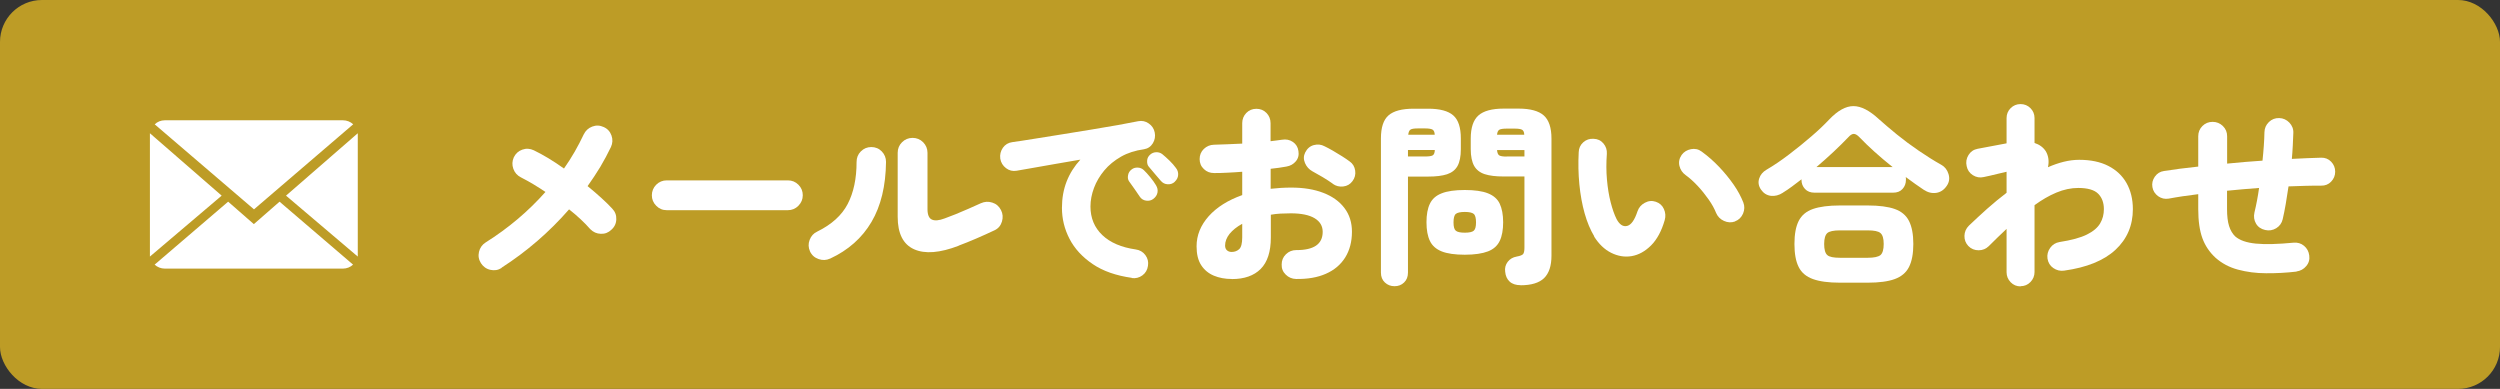 <?xml version="1.0" encoding="UTF-8"?>
<svg xmlns="http://www.w3.org/2000/svg" version="1.1" viewBox="0 0 270 42">
  <rect x="0" y="0" width="270" height="42" fill="#333333" stroke="none"/>
  <!-- Generator: Adobe Illustrator 28.7.10, SVG Export Plug-In . SVG Version: 1.2.0 Build 236)  -->
  <g>
    <g id="_レイヤー_1" data-name="レイヤー_1">
      <rect x="0" y="0" width="270" height="42" rx="4.53" ry="4.53" fill="#bd9c26"/>
      <g>
        <path d="M54.17,28.94c-.38.24-.78.3-1.22.2s-.77-.35-1.01-.72c-.24-.38-.31-.78-.21-1.22.1-.43.34-.77.71-1.01,2.45-1.54,4.61-3.36,6.47-5.46-.43-.29-.88-.57-1.32-.84-.45-.27-.9-.51-1.34-.74-.39-.2-.66-.5-.81-.92s-.13-.83.05-1.24c.2-.41.5-.68.92-.83.42-.15.83-.12,1.24.07.49.24,1.02.52,1.58.86.56.34,1.12.71,1.68,1.11.42-.6.81-1.21,1.16-1.82.35-.61.67-1.23.97-1.86.2-.41.5-.69.92-.85.42-.16.83-.14,1.24.05.41.18.69.49.84.91.15.43.13.84-.06,1.25-.34.71-.72,1.42-1.14,2.13-.43.71-.89,1.4-1.38,2.09.55.45,1.05.88,1.51,1.3s.85.8,1.15,1.13c.31.32.46.71.44,1.15-.01.45-.19.83-.53,1.13-.32.31-.7.46-1.14.44-.44-.01-.82-.18-1.14-.5-.31-.35-.65-.71-1.04-1.07-.39-.36-.8-.72-1.25-1.07-2.14,2.45-4.57,4.55-7.29,6.3Z" fill="#fff"/>
        <path d="M72.01,22.7c-.45,0-.83-.16-1.14-.48-.32-.32-.47-.7-.47-1.13s.16-.83.47-1.14c.31-.31.7-.47,1.14-.47h13.08c.45,0,.83.16,1.14.47.32.32.47.7.47,1.14s-.16.81-.47,1.13c-.31.32-.7.48-1.14.48h-13.08Z" fill="#fff"/>
        <path d="M89.64,27.93c-.39.18-.8.2-1.23.05-.43-.15-.74-.42-.93-.83-.18-.41-.2-.82-.04-1.24s.43-.72.82-.9c1.55-.76,2.65-1.75,3.29-2.98.64-1.23.96-2.74.96-4.54,0-.45.15-.83.46-1.14.31-.31.69-.47,1.13-.47s.83.16,1.13.47c.31.32.46.7.46,1.14-.03,2.59-.55,4.75-1.57,6.48-1.02,1.73-2.51,3.05-4.47,3.96ZM103.54,26.54c-2.03.78-3.64.91-4.82.38-1.18-.53-1.77-1.7-1.77-3.51v-6.91c0-.45.16-.83.47-1.14.31-.31.7-.47,1.14-.47s.83.16,1.14.47c.31.32.47.7.47,1.14v6.09c0,.6.16.98.47,1.12.31.15.77.11,1.38-.12.35-.13.75-.28,1.2-.46.45-.18.91-.38,1.39-.59.48-.21.92-.41,1.32-.59.41-.18.82-.21,1.24-.07.42.13.73.4.94.81.2.39.23.81.1,1.24s-.39.75-.8.94c-.62.29-1.27.59-1.97.89-.7.3-1.34.56-1.91.77Z" fill="#fff"/>
        <path d="M122.25,30.01c-1.71-.24-3.12-.73-4.24-1.49s-1.95-1.66-2.5-2.72c-.55-1.06-.82-2.17-.82-3.35,0-1.04.17-1.99.51-2.86.34-.87.84-1.65,1.48-2.35-.91.15-1.8.31-2.67.46-.87.15-1.67.29-2.39.42-.73.13-1.34.23-1.83.32-.42.07-.8-.02-1.14-.28-.34-.26-.55-.6-.62-1.02-.06-.43.04-.83.28-1.18.25-.35.58-.55,1.02-.61.6-.08,1.37-.2,2.3-.35.93-.15,1.93-.31,3-.48,1.07-.17,2.14-.35,3.2-.52s2.04-.34,2.94-.5,1.62-.3,2.16-.41c.41-.08.78,0,1.13.24.35.24.57.57.65.98.08.41.02.79-.2,1.16-.22.36-.54.58-.96.65-.94.13-1.76.39-2.48.8-.71.41-1.32.9-1.81,1.49-.49.59-.86,1.22-1.11,1.89-.25.67-.38,1.34-.38,2,0,1.25.43,2.28,1.28,3.09.85.81,2.06,1.33,3.61,1.55.43.06.78.26,1.04.61.26.35.35.74.28,1.16-.06.43-.26.78-.6,1.03-.34.25-.73.35-1.17.29ZM124.56,21.48c-.22.17-.48.23-.78.19-.29-.04-.53-.19-.69-.44-.11-.18-.29-.44-.54-.79-.25-.34-.45-.63-.62-.87-.11-.17-.15-.38-.1-.64.04-.26.17-.47.4-.64.18-.14.4-.2.65-.19s.47.1.65.27c.21.2.44.45.7.77.26.32.47.61.62.87.15.25.21.51.16.78-.05.27-.2.5-.45.69ZM126.88,19.63c-.21.2-.47.29-.77.27-.3-.01-.55-.14-.75-.38-.14-.15-.34-.39-.61-.71-.27-.32-.5-.59-.69-.82-.13-.15-.18-.36-.17-.63.01-.27.13-.49.34-.67.17-.15.38-.24.63-.25s.48.06.67.21c.22.18.48.41.77.69.29.28.52.55.7.8.18.22.26.48.24.76s-.14.52-.37.73Z" fill="#fff"/>
        <path d="M133.02,30.13c-.71,0-1.36-.12-1.93-.36-.57-.24-1.03-.62-1.36-1.13-.34-.52-.5-1.2-.5-2.04,0-1.19.44-2.27,1.31-3.25.87-.97,2.08-1.73,3.62-2.28v-2.52c-.53.04-1.06.08-1.58.1-.52.03-1,.04-1.45.04s-.81-.14-1.11-.43c-.31-.29-.46-.65-.46-1.08s.15-.8.45-1.09c.3-.29.67-.45,1.1-.46.45-.01.93-.03,1.46-.05.52-.02,1.05-.04,1.59-.07v-2.21c0-.43.15-.8.44-1.1s.66-.45,1.09-.45.8.15,1.09.45.44.67.44,1.1v1.95c.22-.03.44-.06.65-.08s.41-.06.59-.08c.43-.07.82,0,1.17.24.34.23.54.56.6.98.07.43-.02.8-.28,1.11-.26.31-.6.5-1.02.57-.25.04-.52.08-.8.13-.28.04-.58.08-.9.11v2.16c.71-.08,1.46-.13,2.23-.13,1.33,0,2.48.19,3.46.57s1.74.92,2.28,1.64c.54.71.81,1.57.81,2.56,0,1.08-.25,2.01-.73,2.78-.49.78-1.19,1.37-2.09,1.76-.9.4-1.98.58-3.22.56-.43-.01-.81-.17-1.11-.47-.31-.3-.46-.67-.44-1.1,0-.43.15-.8.46-1.1s.68-.45,1.11-.45c1.9.01,2.86-.64,2.86-1.97,0-.63-.29-1.12-.87-1.47s-1.44-.53-2.57-.53c-.39,0-.77.01-1.12.03-.36.02-.7.06-1.04.12v2.46c0,1.54-.37,2.67-1.1,3.4s-1.77,1.09-3.1,1.09ZM133.02,27.21c.32,0,.59-.1.81-.3.22-.2.33-.63.33-1.27v-1.47c-.59.32-1.04.69-1.37,1.09-.32.41-.48.83-.48,1.26,0,.22.07.4.2.51.13.12.3.18.51.18ZM143.94,19.84c-.31-.22-.67-.46-1.09-.71s-.79-.46-1.11-.63c-.36-.2-.63-.49-.8-.89-.17-.4-.16-.78.02-1.14.21-.42.52-.69.93-.8.41-.11.8-.07,1.17.13.27.13.57.29.9.48.34.2.67.4.99.6.32.2.59.39.82.56.34.24.53.57.59.99s-.04.8-.29,1.13c-.25.34-.58.53-1,.58s-.79-.05-1.12-.28Z" fill="#fff"/>
        <path d="M150.61,30.91c-.41,0-.75-.13-1.04-.4-.29-.27-.43-.62-.43-1.07v-14.49c0-1.18.27-2.01.82-2.49.55-.48,1.45-.72,2.71-.72h1.57c1.26,0,2.16.24,2.71.72.55.48.82,1.31.82,2.49v1.16c0,.78-.12,1.39-.36,1.82s-.62.72-1.13.89c-.52.17-1.2.25-2.04.25h-2.18v10.37c0,.45-.14.8-.42,1.07-.28.27-.62.4-1.03.4ZM152.06,16.9h1.85c.41,0,.68-.04.82-.12.14-.08.22-.27.23-.58h-2.9v.69ZM152.09,14.55h2.86c-.01-.28-.09-.46-.23-.55-.14-.08-.41-.13-.8-.13h-.8c-.39,0-.66.04-.79.13-.13.08-.21.27-.24.55ZM158.2,27.51c-1.06,0-1.9-.12-2.5-.36s-1.03-.62-1.27-1.13c-.25-.52-.37-1.19-.37-2.02s.12-1.49.37-2c.24-.51.67-.89,1.27-1.12.6-.24,1.44-.36,2.5-.36s1.9.12,2.5.36c.6.24,1.03.61,1.27,1.12.24.51.37,1.18.37,2s-.12,1.5-.37,2.02c-.25.52-.67.9-1.27,1.13s-1.43.36-2.5.36ZM158.2,25.13c.47,0,.8-.07.96-.21.17-.14.25-.44.25-.9s-.08-.78-.25-.92c-.17-.14-.49-.21-.96-.21s-.8.07-.97.21c-.17.14-.25.45-.25.92s.08.76.25.9c.17.14.49.21.97.21ZM164.22,30.8c-.5,0-.9-.13-1.18-.39-.28-.26-.44-.61-.48-1.06-.06-.41.04-.76.27-1.07.24-.31.56-.5.97-.57.39-.07.63-.17.71-.29s.13-.34.13-.65v-7.71h-2.25c-.84,0-1.52-.08-2.04-.25s-.9-.47-1.14-.89c-.24-.43-.37-1.03-.37-1.82v-1.13c0-1.18.28-2.01.83-2.5.55-.49,1.46-.74,2.72-.74h1.62c1.26,0,2.17.25,2.72.74.55.49.83,1.32.83,2.5v12.64c0,1.11-.27,1.91-.8,2.43-.53.51-1.38.77-2.54.77ZM161.68,14.55h2.94c-.01-.28-.09-.46-.24-.54-.15-.08-.41-.12-.79-.12h-.86c-.39,0-.66.04-.8.12-.14.08-.22.26-.25.54ZM162.73,16.9h1.91v-.69h-2.96c.03.31.11.5.25.58s.41.12.8.12Z" fill="#fff"/>
        <path d="M172.18,25.53c-.42-.7-.77-1.53-1.04-2.49s-.46-2.01-.57-3.14c-.11-1.13-.13-2.29-.07-3.46.01-.43.18-.79.49-1.07.31-.28.69-.41,1.12-.38.43.01.79.18,1.06.5.27.32.4.7.37,1.13-.07.95-.07,1.88.01,2.77.08.9.21,1.71.4,2.45s.4,1.34.64,1.82c.32.6.7.85,1.14.74.44-.11.81-.64,1.12-1.58.14-.41.4-.71.79-.92s.78-.25,1.19-.11c.41.14.7.4.87.78.17.38.21.78.09,1.2-.34,1.18-.83,2.09-1.47,2.73-.64.64-1.34,1.03-2.1,1.16s-1.5,0-2.22-.36c-.72-.36-1.33-.95-1.84-1.76ZM187.38,23.92c-.39.14-.79.12-1.19-.06-.4-.18-.68-.47-.85-.86-.18-.46-.45-.95-.81-1.46-.36-.51-.75-1-1.18-1.46-.43-.46-.86-.85-1.29-1.16-.35-.25-.58-.58-.68-1s-.02-.81.24-1.19c.25-.34.59-.54,1.01-.62.42-.08.8,0,1.15.26.66.48,1.29,1.03,1.88,1.65.59.62,1.12,1.27,1.58,1.93s.8,1.31,1.04,1.92c.15.39.14.79-.03,1.2-.18.41-.47.69-.87.84Z" fill="#fff"/>
        <path d="M192.56,20.81c-.43.28-.87.39-1.31.34-.44-.06-.79-.28-1.06-.67-.27-.39-.33-.79-.2-1.2s.4-.72.79-.95c.79-.46,1.6-1.01,2.45-1.66.85-.64,1.65-1.3,2.42-1.96s1.4-1.27,1.92-1.82c.91-.95,1.78-1.43,2.6-1.43s1.74.47,2.75,1.41c.56.5,1.21,1.05,1.94,1.65.74.6,1.52,1.18,2.34,1.74.83.57,1.64,1.08,2.46,1.54.38.21.64.54.78,1,.14.46.08.88-.19,1.27-.29.43-.67.69-1.13.76-.46.07-.92-.04-1.37-.34-.59-.39-1.23-.85-1.93-1.37.01.06.02.11.02.16v.14c0,.39-.12.72-.37.99-.24.27-.58.4-1.02.4h-8.48c-.43,0-.78-.13-1.03-.4-.25-.27-.38-.59-.38-.99,0-.01,0-.02,0-.03,0,0,.01-.02.01-.03-.35.27-.69.53-1.03.78-.34.25-.67.48-.99.67ZM198.71,30.53c-1.22,0-2.19-.13-2.91-.39-.72-.26-1.24-.69-1.54-1.3-.31-.61-.46-1.44-.46-2.49s.15-1.88.46-2.49c.31-.61.82-1.04,1.54-1.29.72-.25,1.69-.38,2.91-.38h3c1.23,0,2.21.13,2.92.38.71.25,1.23.68,1.54,1.29.31.61.47,1.44.47,2.49s-.16,1.88-.47,2.49-.83,1.04-1.54,1.3c-.71.26-1.69.39-2.92.39h-3ZM196.19,18.04h8.21c-1.42-1.13-2.61-2.21-3.59-3.23-.21-.22-.41-.34-.59-.35-.18,0-.38.11-.59.35-.48.5-1.01,1.03-1.6,1.58-.59.55-1.2,1.1-1.85,1.65ZM198.71,27.84h3c.69,0,1.14-.1,1.38-.29.23-.2.35-.59.35-1.2s-.12-.98-.35-1.18c-.23-.2-.69-.29-1.38-.29h-3c-.69,0-1.14.1-1.36.29-.22.2-.34.59-.34,1.18s.11,1,.34,1.2c.22.2.68.29,1.36.29Z" fill="#fff"/>
        <path d="M218.22,30.93c-.42,0-.78-.15-1.07-.45-.29-.3-.44-.66-.44-1.08v-4.68c-.63.59-1.27,1.21-1.91,1.85-.31.31-.68.46-1.11.46s-.81-.15-1.11-.46c-.29-.31-.43-.68-.42-1.1s.17-.79.48-1.1c.64-.62,1.31-1.22,1.98-1.83.68-.6,1.38-1.18,2.09-1.72v-2.27c-.21.04-.48.11-.81.19s-.65.16-.96.23c-.31.07-.54.12-.69.15-.42.1-.81.03-1.18-.2-.36-.23-.59-.56-.67-.98-.1-.43-.03-.83.2-1.2s.56-.59.98-.67l3.13-.59v-2.73c0-.42.15-.78.44-1.07.29-.29.65-.44,1.07-.44s.78.15,1.07.44.44.65.44,1.07v2.69c.53.17.94.47,1.22.9.29.5.37,1.08.23,1.72.57-.25,1.14-.45,1.71-.59.57-.14,1.12-.21,1.67-.21,1.23,0,2.28.22,3.14.66.86.44,1.52,1.06,1.97,1.86.45.8.68,1.74.68,2.81,0,1.76-.63,3.23-1.88,4.39s-3.1,1.91-5.55,2.25c-.42.06-.81-.04-1.16-.28-.35-.24-.56-.58-.63-1.02-.06-.42.04-.81.29-1.16s.59-.56,1.01-.63c1.29-.2,2.28-.47,2.96-.81.69-.34,1.16-.75,1.43-1.21.27-.46.4-.97.4-1.53,0-.7-.21-1.26-.62-1.67s-1.13-.62-2.15-.62c-.78,0-1.57.17-2.36.5s-1.58.79-2.36,1.36v7.22c0,.42-.15.78-.44,1.08s-.65.45-1.07.45Z" fill="#fff"/>
        <path d="M248.04,29.33c-1.11.13-2.21.19-3.3.18-1.09,0-2.11-.14-3.04-.39-.94-.25-1.74-.68-2.42-1.28-.64-.59-1.12-1.29-1.42-2.11-.3-.82-.45-1.87-.45-3.14v-1.62c-.6.07-1.17.15-1.71.23s-1.03.17-1.48.25c-.42.07-.8-.02-1.14-.26-.34-.25-.55-.57-.62-.98-.07-.41.02-.78.26-1.13.25-.35.57-.55.98-.61.53-.08,1.11-.17,1.74-.25s1.29-.16,1.97-.23v-3.28c0-.43.15-.8.45-1.1.3-.3.67-.45,1.1-.45s.8.15,1.11.45c.31.3.46.67.46,1.1v2.96c1.25-.13,2.52-.23,3.82-.32.06-.53.1-1.06.14-1.58.04-.52.06-1.01.07-1.49.01-.43.17-.8.48-1.1.31-.3.68-.44,1.11-.43.43.01.8.18,1.1.49.3.32.45.69.43,1.12-.01.45-.04.91-.06,1.38s-.06.94-.1,1.42c1.12-.06,2.18-.1,3.17-.13.42-.01.78.13,1.07.43.29.3.44.66.44,1.08s-.15.78-.44,1.08c-.29.3-.65.44-1.07.43-.54,0-1.12,0-1.71.02-.6.01-1.2.03-1.82.06-.1.66-.2,1.29-.3,1.9-.11.61-.21,1.16-.33,1.65-.1.42-.33.74-.7.97-.37.22-.77.29-1.19.19-.45-.1-.78-.33-.99-.69-.21-.36-.27-.76-.17-1.2.2-.83.37-1.71.5-2.65-.59.04-1.17.09-1.75.14s-1.15.1-1.71.16v1.97c0,.76.07,1.37.22,1.84.15.47.37.84.66,1.12.48.42,1.22.68,2.24.78,1.01.1,2.37.06,4.06-.1.43-.04.82.07,1.14.34s.51.62.56,1.05c.06.43-.05.82-.33,1.14-.27.33-.63.52-1.06.58Z" fill="#fff"/>
      </g>
      <g>
        <path d="M27.42,24.21l-2.78-2.43-7.94,6.8c.29.27.68.43,1.11.43h19.22c.43,0,.81-.16,1.1-.43l-7.94-6.8-2.78,2.43Z" fill="#fff"/>
        <path d="M38.14,13.42c-.29-.27-.68-.43-1.11-.43h-19.22c-.43,0-.82.16-1.1.44l10.72,9.18,10.72-9.19Z" fill="#fff"/>
        <polygon points="16.19 14.39 16.19 27.71 23.94 21.13 16.19 14.39" fill="#fff"/>
        <polygon points="30.89 21.13 38.64 27.71 38.64 14.39 30.89 21.13" fill="#fff"/>
      </g>
    </g>
  </g>
</svg>